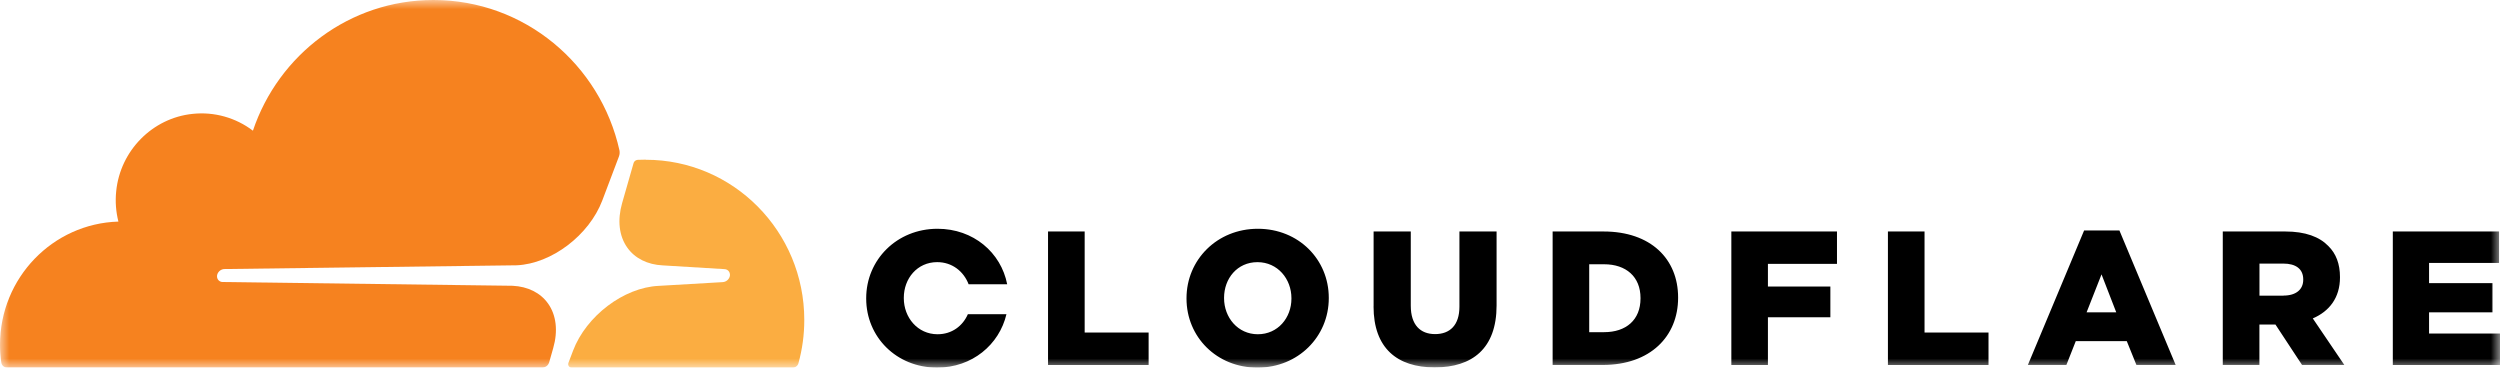 <svg width="136" height="20" viewBox="0 0 136 20" fill="none" xmlns="http://www.w3.org/2000/svg">
<g clip-path="url(#clip0_265_2)">
<mask id="mask0_265_2" style="mask-type:luminance" maskUnits="userSpaceOnUse" x="0" y="0" width="136" height="20">
<path d="M0 0H136V20H0V0Z" fill="white"/>
</mask>
<g mask="url(#mask0_265_2)">
<path d="M35.125 8.685C34.979 8.685 34.834 8.691 34.689 8.695C34.666 8.697 34.643 8.702 34.621 8.711C34.583 8.724 34.549 8.747 34.521 8.776C34.494 8.806 34.474 8.842 34.464 8.881L33.844 11.047C33.577 11.979 33.676 12.839 34.125 13.47C34.537 14.054 35.223 14.397 36.055 14.437L39.418 14.641C39.518 14.646 39.605 14.694 39.657 14.773C39.685 14.816 39.702 14.864 39.708 14.914C39.714 14.964 39.708 15.015 39.691 15.063C39.664 15.14 39.615 15.208 39.551 15.258C39.486 15.309 39.408 15.339 39.327 15.347L35.832 15.551C33.933 15.639 31.891 17.188 31.174 19.077L30.922 19.744C30.911 19.772 30.907 19.801 30.91 19.831C30.913 19.86 30.923 19.889 30.939 19.914C30.955 19.939 30.977 19.959 31.003 19.974C31.029 19.989 31.058 19.997 31.087 19.999H43.123C43.193 19.999 43.261 19.976 43.317 19.934C43.373 19.892 43.414 19.833 43.433 19.765C43.647 18.997 43.754 18.203 43.753 17.405C43.753 12.592 39.893 8.691 35.131 8.691" fill="#FBAD41"/>
<path d="M57.013 12.591H59.006V18.09H62.485V19.855H57.013V12.591ZM64.546 16.243V16.222C64.546 14.135 66.208 12.445 68.427 12.445C70.645 12.445 72.286 14.117 72.286 16.201V16.222C72.286 18.308 70.624 19.999 68.405 19.999C66.187 19.999 64.546 18.329 64.546 16.243ZM70.254 16.243V16.222C70.254 15.173 69.505 14.261 68.405 14.261C67.305 14.261 66.589 15.152 66.589 16.201V16.222C66.589 17.27 67.337 18.183 68.427 18.183C69.516 18.183 70.254 17.291 70.254 16.243ZM74.724 16.669V12.593H76.746V16.63C76.746 17.678 77.268 18.175 78.069 18.175C78.87 18.175 79.393 17.697 79.393 16.68V12.591H81.414V16.617C81.414 18.963 80.091 19.987 78.048 19.987C76.005 19.987 74.721 18.939 74.721 16.667M84.463 12.593H87.235C89.801 12.593 91.289 14.087 91.289 16.181V16.202C91.289 18.295 89.779 19.853 87.193 19.853H84.463V12.591V12.593ZM87.264 18.07C88.456 18.07 89.244 17.407 89.244 16.234V16.213C89.244 15.05 88.454 14.376 87.264 14.376H86.453V18.07H87.264ZM94.185 12.591H99.932V14.356H96.175V15.589H99.572V17.259H96.175V19.855H94.185V12.591ZM102.703 12.591H104.695V18.09H108.175V19.855H102.703V12.591ZM113.378 12.539H115.297L118.356 19.853H116.221L115.696 18.556H112.923L112.411 19.853H110.316L113.375 12.539H113.378ZM115.124 16.99L114.323 14.925L113.511 16.99H115.124ZM120.922 12.593H124.319C125.417 12.593 126.179 12.885 126.659 13.381C127.082 13.795 127.295 14.357 127.295 15.071V15.093C127.295 16.202 126.709 16.939 125.816 17.322L127.531 19.853H125.231L123.784 17.653H122.912V19.853H120.919V12.591L120.922 12.593ZM124.228 16.079C124.905 16.079 125.296 15.748 125.296 15.219V15.199C125.296 14.628 124.887 14.339 124.217 14.339H122.915V16.083H124.23L124.228 16.08V16.079ZM130.169 12.591H135.948V14.303H132.141V15.401H135.591V16.991H132.141V18.143H136.001V19.855H130.169V12.591ZM52.651 17.095C52.372 17.732 51.784 18.183 51.004 18.183C49.917 18.183 49.167 17.27 49.167 16.222V16.2C49.167 15.151 49.896 14.26 50.983 14.26C51.803 14.26 52.427 14.769 52.693 15.465H54.791C54.454 13.737 52.953 12.445 51.002 12.445C48.786 12.445 47.121 14.135 47.121 16.221V16.243C47.121 18.329 48.762 19.998 50.981 19.998C52.877 19.998 54.36 18.755 54.751 17.091H52.648L52.651 17.095Z" fill="black"/>
<path d="M29.872 19.719L30.095 18.935C30.363 18.004 30.263 17.144 29.815 16.513C29.401 15.929 28.717 15.586 27.884 15.546L12.107 15.342C12.058 15.341 12.01 15.329 11.967 15.306C11.923 15.283 11.886 15.249 11.858 15.209C11.83 15.167 11.813 15.119 11.807 15.069C11.801 15.018 11.806 14.968 11.823 14.92C11.851 14.842 11.9 14.774 11.965 14.723C12.031 14.673 12.109 14.643 12.191 14.636L28.115 14.432C30.006 14.345 32.049 12.795 32.765 10.905L33.673 8.505C33.71 8.404 33.719 8.294 33.7 8.187C32.665 3.506 28.527 0 23.579 0C19.017 0 15.147 2.975 13.759 7.11C12.824 6.399 11.653 6.071 10.485 6.194C8.298 6.414 6.538 8.195 6.321 10.406C6.264 10.958 6.305 11.516 6.441 12.054C2.867 12.161 0.001 15.119 0.001 18.755C0.001 19.084 0.024 19.408 0.071 19.724C0.081 19.798 0.117 19.866 0.173 19.916C0.229 19.965 0.301 19.992 0.376 19.992H29.512C29.594 19.991 29.674 19.963 29.738 19.913C29.803 19.862 29.85 19.792 29.872 19.713" fill="#F6821F"/>
</g>
</g>
<defs>
<clipPath id="clip0_265_2">
<rect width="136" height="20" fill="white"/>
</clipPath>
</defs>
</svg>
